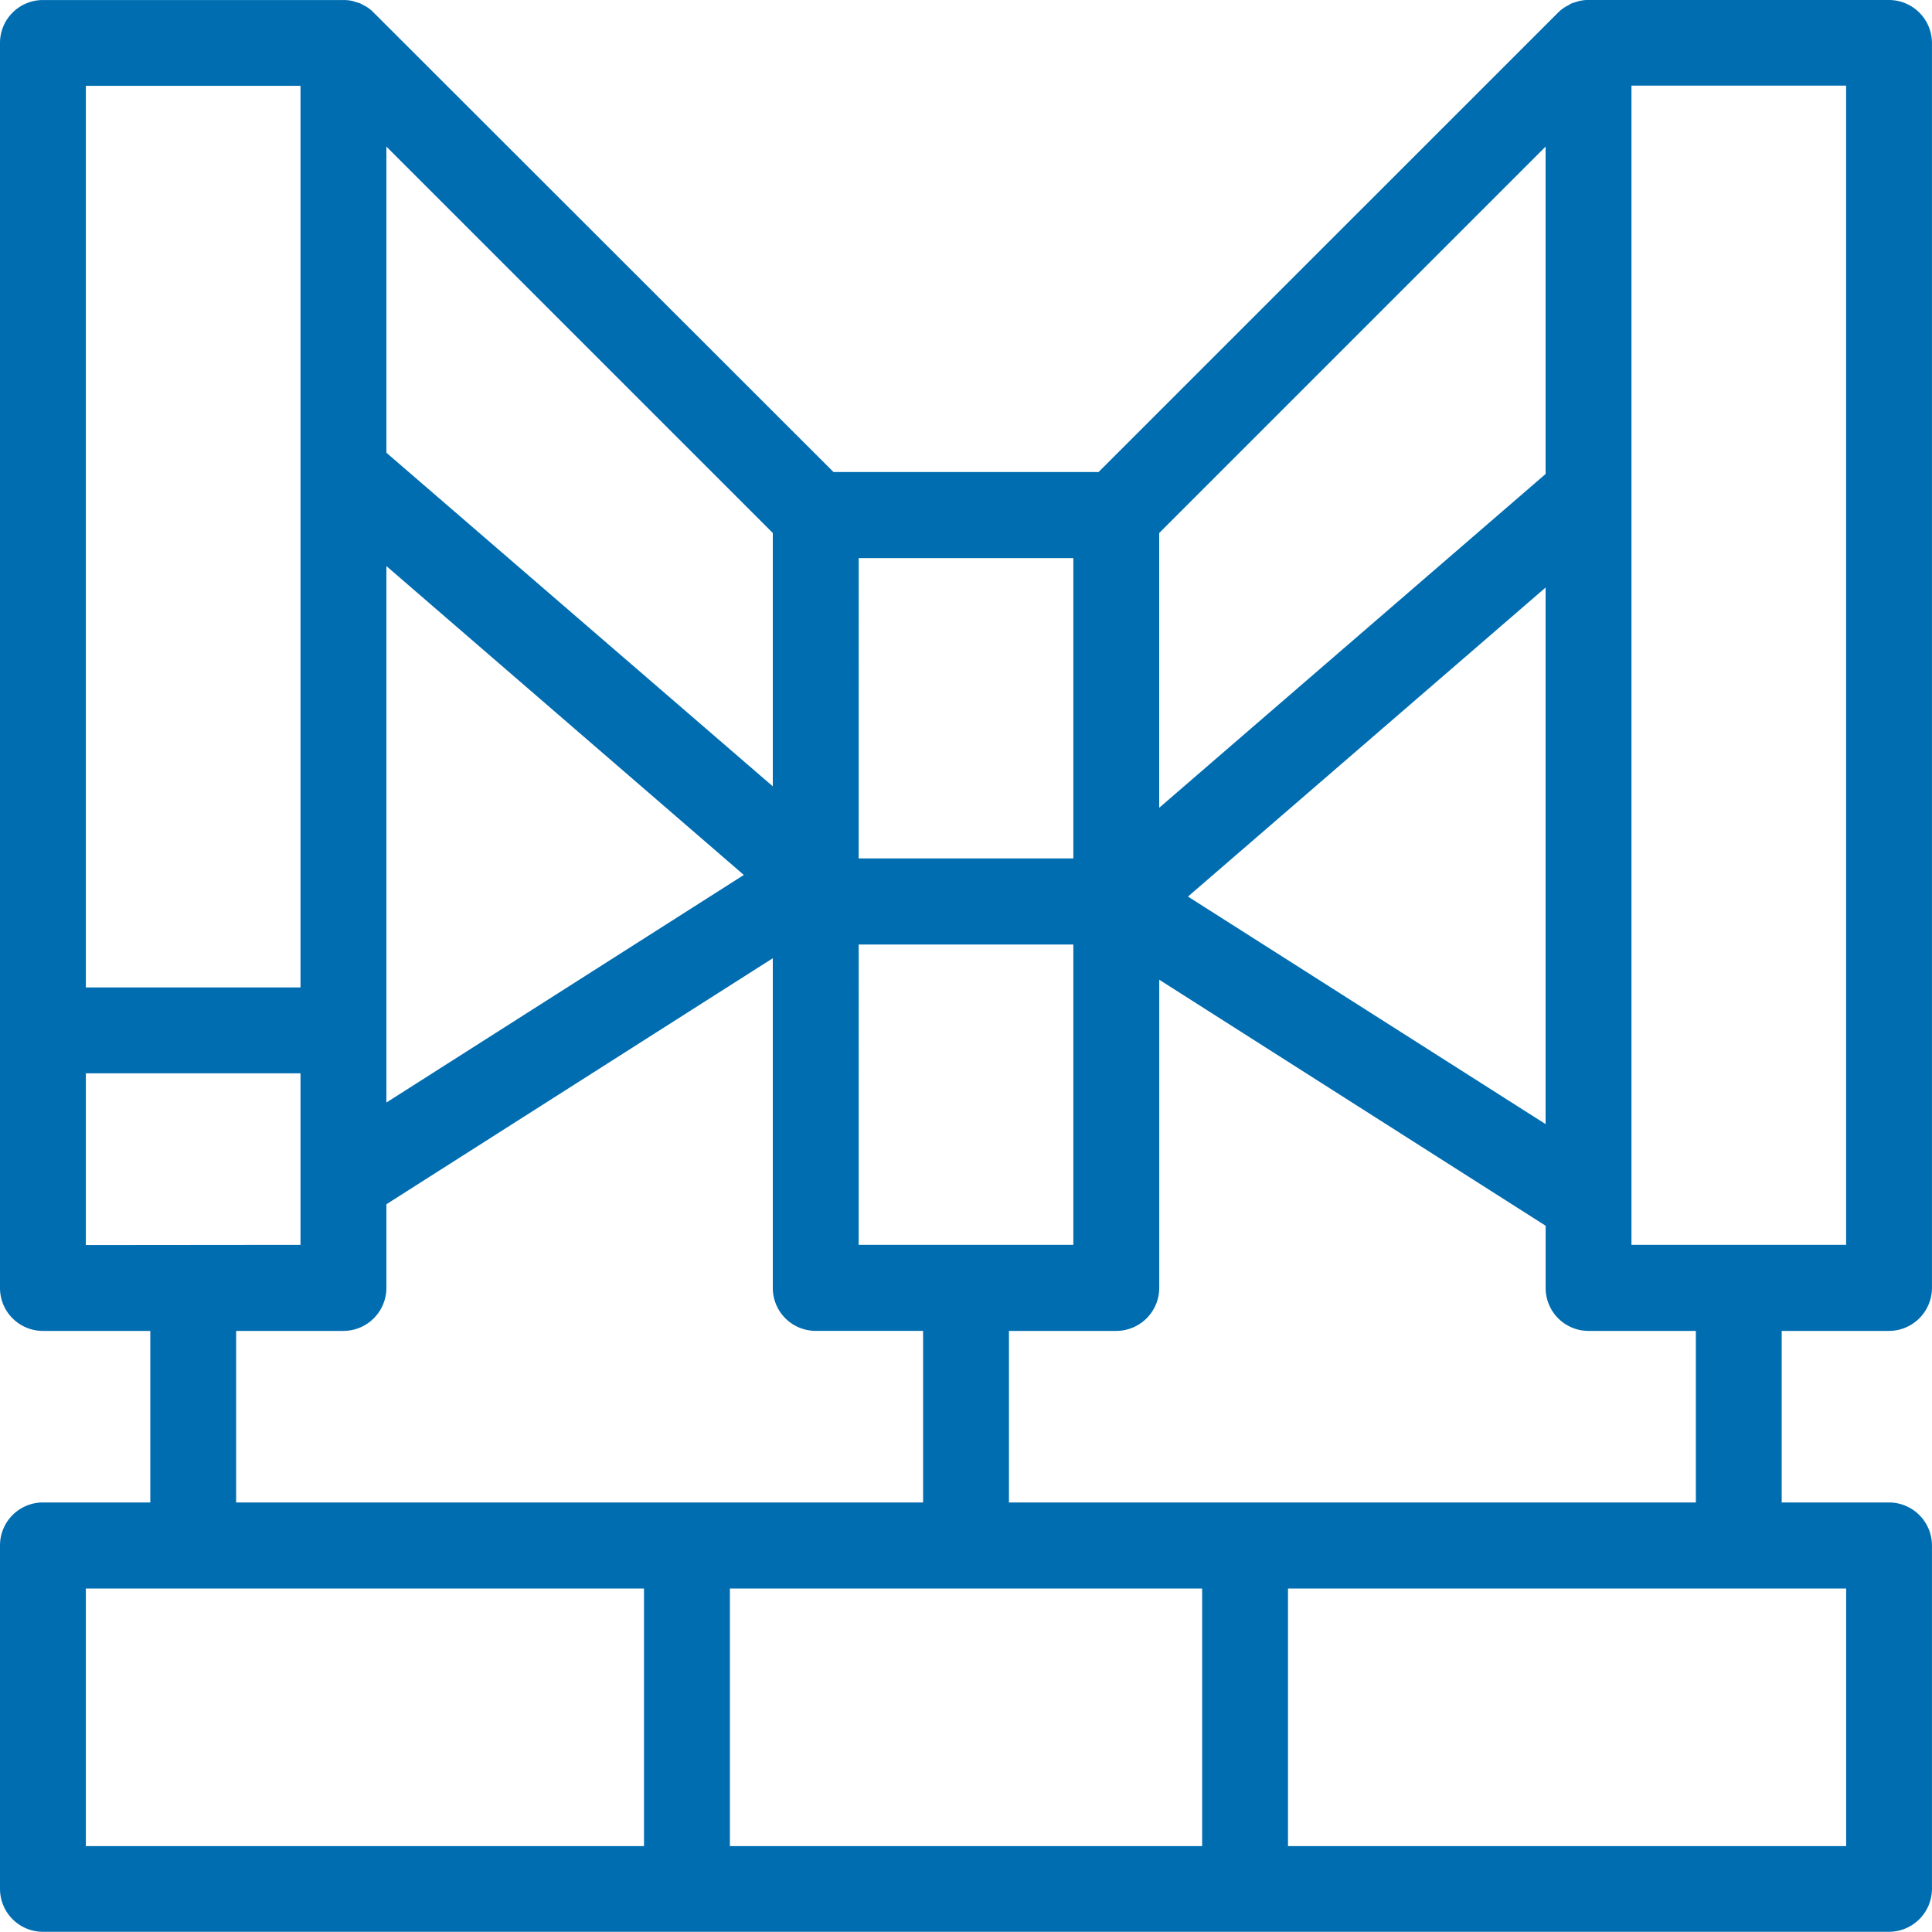 <?xml version="1.0" encoding="UTF-8"?>
<svg xmlns="http://www.w3.org/2000/svg" width="48" height="48" viewBox="0 0 48 48">
  <g id="Fall_Protection" data-name="Fall Protection" transform="translate(-453 -309)">
    <rect id="矩形_1" data-name="矩形 1" width="48" height="48" transform="translate(453 309)" fill="#606060" opacity="0"></rect>
    <g id="组_1" data-name="组 1" transform="translate(427.493 249.328)">
      <path id="路径_1" data-name="路径 1" d="M72.44,92.738a1.07,1.07,0,0,0,1.066-1.067V60.739a1.07,1.07,0,0,0-1.066-1.067H64.973a.946.946,0,0,0-.213.021.668.668,0,0,0-.091.027l-.106.031a.708.708,0,0,0-.1.058.422.422,0,0,0-.08.043.973.973,0,0,0-.166.133L52.8,71.4H46.216L34.792,59.986a.937.937,0,0,0-.16-.133.817.817,0,0,0-.085-.048c-.032-.016-.064-.037-.1-.053l-.106-.031a.52.52,0,0,0-.091-.027.93.93,0,0,0-.208-.021H26.574a1.066,1.066,0,0,0-1.067,1.067V91.671a1.066,1.066,0,0,0,1.067,1.067h2.667V97H26.574a1.067,1.067,0,0,0-1.067,1.067V106.6a1.067,1.067,0,0,0,1.067,1.067H72.44a1.07,1.07,0,0,0,1.066-1.067V98.072A1.07,1.07,0,0,0,72.44,97H69.773V92.738ZM54.307,72.914l9.6-9.6v8.134l-9.6,8.293Zm9.6,1.355V87.6l-8.885-5.653ZM53.241,92.738a1.07,1.07,0,0,0,1.067-1.067V84.013l9.6,6.112v1.546a1.066,1.066,0,0,0,1.066,1.067H67.64V97H50.574V92.738Zm-6.4-19.2h5.333V81H46.84Zm0,9.6h5.333V90.6H46.84ZM35.107,63.314l9.6,9.6v6.294l-9.6-8.288Zm0,10.422,8.88,7.674-8.88,5.654Zm0,17.935v-2.08l9.6-6.112v8.191a1.066,1.066,0,0,0,1.067,1.067h2.667V97H31.374V92.738h2.667A1.07,1.07,0,0,0,35.107,91.671ZM27.64,61.805h5.333v22.4H27.64Zm0,28.8V86.338h5.333V90.6Zm13.867,14.933H27.64v-6.4H41.507Zm13.867,0H43.641v-6.4H55.374Zm16-6.4v6.4H57.507v-6.4ZM66.04,90.6v-28.8h5.333V90.6Z" fill="#006db1"></path>
    </g>
  </g>
</svg>
